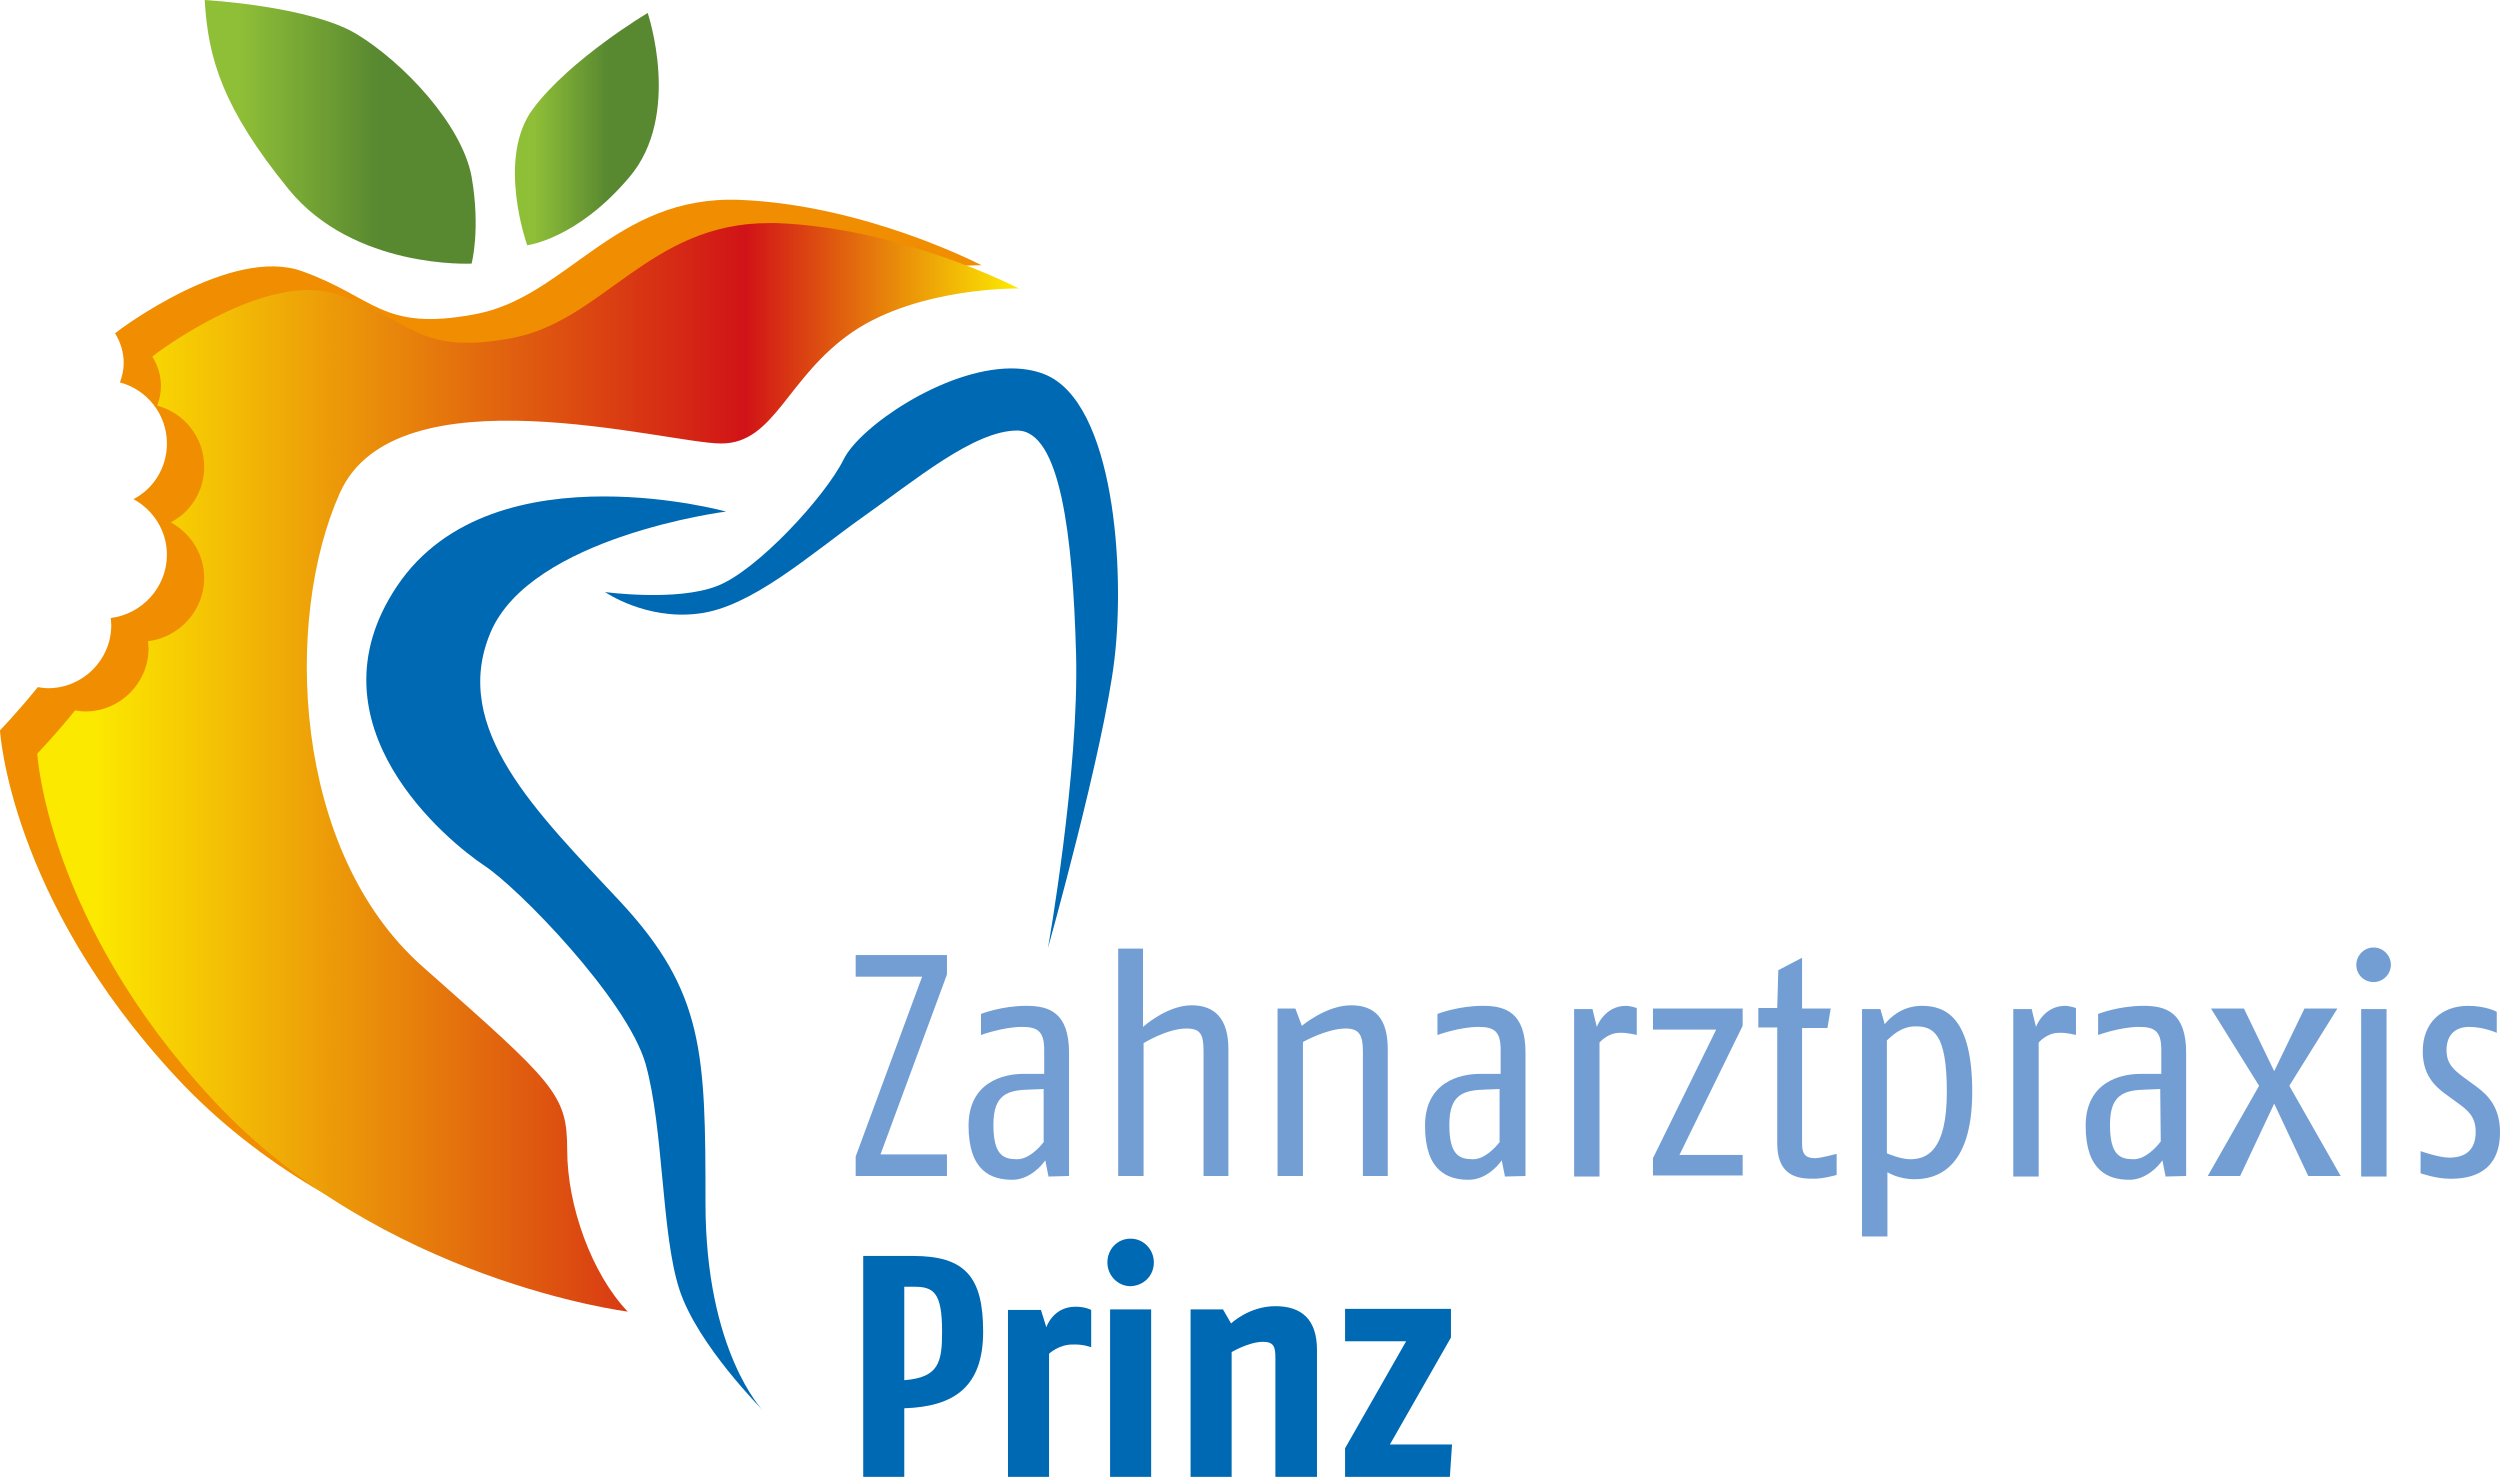 <?xml version="1.0" encoding="utf-8"?>
<!-- Generator: Adobe Illustrator 23.0.4, SVG Export Plug-In . SVG Version: 6.00 Build 0)  -->
<svg version="1.1" id="Ebene_1" xmlns="http://www.w3.org/2000/svg" xmlns:xlink="http://www.w3.org/1999/xlink" x="0px" y="0px"
	 viewBox="0 0 462.8 273.4" style="enable-background:new 0 0 462.8 273.4;" xml:space="preserve">
<style type="text/css">
	.st0{fill:#0069B3;}
	.st1{fill:#729ED4;}
	.st2{fill:#F08D00;}
	.st3{clip-path:url(#SVGID_2_);fill:url(#SVGID_3_);}
	.st4{clip-path:url(#SVGID_5_);fill:url(#SVGID_6_);}
	.st5{clip-path:url(#SVGID_8_);fill:url(#SVGID_9_);}
</style>
<g>
	<path class="st0" d="M268.8,267.4h-11.5l11.3-19.8v-5.3h-19.6v6h11.3l-11.3,19.8v5.3h19.4L268.8,267.4z M243.8,273.4v-23.5
		c0-5.7-2.9-8.1-7.7-8.1c-4.9,0-8.2,3.2-8.2,3.2l-1.5-2.6h-6v31h7.6v-23.1c0,0,3.2-1.9,5.8-1.9c2,0,2.3,0.9,2.3,3v22H243.8z
		 M213.1,242.4h-7.6v31h7.6V242.4z M213.6,233.7c0-2.4-1.9-4.4-4.3-4.4c-2.5,0-4.3,2-4.3,4.4c0,2.4,1.9,4.4,4.3,4.4
		C211.8,238,213.6,236.1,213.6,233.7 M202,249.4v-6.9c0,0-1-0.6-2.9-0.6c-4.2,0-5.4,3.8-5.4,3.8l-1-3.2h-6.1v31h7.6v-22.9
		c0,0,1.8-1.7,4.3-1.7C200.5,248.8,202,249.4,202,249.4 M174.4,246.5c0,5.7-0.6,8.5-7,9v-17.3h1.8
		C172.8,238.2,174.4,239.2,174.4,246.5 M182,246.5c0-10.2-3.4-14-13-14h-9.2v40.9h7.6v-12.7C176.8,260.4,182,256.6,182,246.5"/>
	<path class="st1" d="M462.8,209.6c0-4.4-2-6.7-4.3-8.4l-2.6-1.9c-1.7-1.3-3-2.4-3-4.9c0-2.8,1.6-4.3,4.2-4.3c2.7,0,5.1,1.1,5.1,1.1
		v-3.9c0,0-2-1.1-5.3-1.1c-4.9,0-8.4,3.1-8.4,8.4c0,4.3,2.1,6.4,4.3,8l2.2,1.6c1.8,1.3,3.3,2.5,3.3,5.3c0,3.5-2,4.8-4.9,4.8
		c-1.9,0-5.3-1.2-5.3-1.2v4.1c0,0,2.9,1,5.3,1C457.5,218.3,462.8,217,462.8,209.6 M441.8,186.8h-4.7v31h4.7V186.8z M442.6,178.6
		c0-1.7-1.4-3.2-3.2-3.2c-1.8,0-3.2,1.5-3.2,3.2c0,1.8,1.4,3.2,3.2,3.2C441.2,181.8,442.6,180.3,442.6,178.6 M433.3,217.7l-9.5-16.7
		l8.9-14.3h-6.1l-5.6,11.6l-5.6-11.6h-6.1l8.9,14.3l-9.5,16.7h6l6.3-13.4l6.3,13.4H433.3z M400,211.3c-0.9,1.2-2.9,3.3-5,3.3
		c-2.6,0-4.4-0.8-4.4-6.4c0-5.6,2.6-6.4,6.7-6.5l2.6-0.1L400,211.3L400,211.3z M404.7,217.7v-22.8c0-7.5-3.7-8.7-7.9-8.7
		c-4.6,0-8.4,1.5-8.4,1.5v3.9c0,0,4.1-1.5,7.6-1.5c3,0,4.1,0.9,4.1,4.3v4.4h-3.9c-3.6,0-10.1,1.5-10.1,9.6c0,8.4,4.2,10,8.1,10
		c3,0,5.3-2.4,6.1-3.6l0.6,3L404.7,217.7L404.7,217.7z M384.3,191.6v-5c0,0-1.2-0.4-2-0.4c-4,0-5.4,3.9-5.4,3.9l-0.8-3.3h-3.4v31
		h4.7v-24.8c0,0,1.5-1.8,3.7-1.8C382.4,191.1,384.3,191.6,384.3,191.6 M360.4,202.1c0,11.1-3.8,12.5-6.8,12.5
		c-1.8,0-4.3-1.1-4.3-1.1v-20.9c0.9-0.8,2.6-2.6,5.3-2.6C357.9,190,360.4,191.3,360.4,202.1 M365.1,202.1c0-13.8-5-15.9-9.3-15.9
		c-3.8,0-6,2.3-6.9,3.4l-0.8-2.8h-3.4v42.1h4.7V217c0,0,2,1.3,5,1.3C358.2,218.3,365.1,216.7,365.1,202.1 M340,217.5v-3.9
		c0,0-2.9,0.8-4,0.8c-1.5,0-2.4-0.5-2.4-2.6v-21.5h4.7l0.6-3.6h-5.3v-9.4l-4.4,2.3l-0.2,7h-3.5v3.6h3.5v21.4c0,5.5,3,6.6,6.4,6.6
		C337.4,218.3,340,217.5,340,217.5 M322.6,217.7v-3.9h-11.7l11.7-23.9v-3.2h-16.6v3.9h11.7l-11.7,23.8v3.2H322.6z M303,191.6v-5
		c0,0-1.2-0.4-2-0.4c-4,0-5.4,3.9-5.4,3.9l-0.8-3.3h-3.4v31h4.7v-24.8c0,0,1.5-1.8,3.7-1.8C301.1,191.1,303,191.6,303,191.6
		 M277.7,211.3c-0.9,1.2-2.9,3.3-5,3.3c-2.6,0-4.4-0.8-4.4-6.4c0-5.6,2.6-6.4,6.7-6.5l2.6-0.1V211.3z M282.4,217.7v-22.8
		c0-7.5-3.7-8.7-7.9-8.7c-4.6,0-8.4,1.5-8.4,1.5v3.9c0,0,4.1-1.5,7.6-1.5c3,0,4.1,0.9,4.1,4.3v4.4h-3.9c-3.6,0-10.1,1.5-10.1,9.6
		c0,8.4,4.2,10,8.1,10c3,0,5.3-2.4,6.1-3.6l0.6,3L282.4,217.7L282.4,217.7z M256.9,217.7v-23.5c0-5.7-2.4-8.1-6.8-8.1
		c-4.6,0-9.1,3.8-9.1,3.8l-1.2-3.2h-3.3v31h4.7v-24.8c0,0,4.4-2.5,7.9-2.5c2.5,0,3.2,1.2,3.2,4.2v23.1H256.9z M227.4,217.7v-23.5
		c0-5.7-2.6-8.1-6.8-8.1c-4.6,0-9,4-9,4v-14.5H207v42.1h4.7v-24.6c0,0,4.4-2.7,7.9-2.7c2.6,0,3.2,1,3.2,4.2v23.1L227.4,217.7
		L227.4,217.7z M193.3,211.3c-0.9,1.2-2.9,3.3-5,3.3c-2.6,0-4.4-0.8-4.4-6.4c0-5.6,2.6-6.4,6.7-6.5l2.6-0.1V211.3z M197.9,217.7
		v-22.8c0-7.5-3.7-8.7-7.9-8.7c-4.6,0-8.4,1.5-8.4,1.5v3.9c0,0,4.1-1.5,7.6-1.5c3,0,4.1,0.9,4.1,4.3v4.4h-3.9
		c-3.6,0-10.1,1.5-10.1,9.6c0,8.4,4.2,10,8.1,10c3,0,5.3-2.4,6.1-3.6l0.6,3L197.9,217.7L197.9,217.7z M175.3,217.7v-4H163l12.3-33.3
		v-3.6h-16.9v4h12.3l-12.3,33.3v3.6H175.3z"/>
	<path class="st2" d="M181.7,49.1c0,0-21.5-11.2-44.8-12.1c-23.2-0.9-31.9,18.1-49.1,21.2c-17.2,3.2-18.4-3.2-31.9-8
		C42.8,45.5,22.1,61,21.3,61.7c1,1.6,1.6,3.5,1.6,5.5c0,1.3-0.3,2.5-0.7,3.6c5,1.3,8.7,5.9,8.7,11.3c0,4.5-2.5,8.4-6.2,10.3
		c3.7,2,6.2,5.9,6.2,10.3c0,6-4.6,11-10.4,11.7c0,0.4,0.1,0.8,0.1,1.3c0,6.5-5.3,11.7-11.7,11.7c-0.7,0-1.3-0.1-1.9-0.2
		c-3.8,4.7-7,8-7,8s1.7,31,32.7,64.3c31,33.3,76.6,39,76.6,39c-6.6-6.9-11.2-19.5-11.2-29.9c0-10.3-2.3-12.3-26.7-33.9
		C47.1,153.3,45.6,110.2,56,87c10.3-23.3,60.6-9.2,70.6-9.2c10,0,12.1-12.3,24.4-20.7C163.3,48.8,181.7,49.1,181.7,49.1"/>
</g>
<g>
	<g>
		<defs>
			<path id="SVGID_1_" d="M94.7,62.6c-17.2,3.2-18.4-3.2-31.9-8C49.6,49.8,29,65.3,28.2,66c1,1.6,1.6,3.5,1.6,5.5
				c0,1.3-0.3,2.5-0.7,3.6c5,1.3,8.7,5.9,8.7,11.3c0,4.5-2.5,8.4-6.2,10.3c3.7,2,6.2,5.9,6.2,10.3c0,6-4.6,11-10.4,11.7
				c0,0.4,0.1,0.8,0.1,1.3c0,6.5-5.3,11.7-11.7,11.7c-0.7,0-1.3-0.1-1.9-0.2c-3.8,4.7-7,8-7,8s1.7,31,32.7,64.3
				c31,33.3,76.6,39,76.6,39c-6.6-6.9-11.2-19.5-11.2-29.9s-2.3-12.3-26.7-33.9C54,157.6,52.5,114.5,62.9,91.3
				c10.3-23.3,60.6-9.2,70.6-9.2c10,0,12.1-12.3,24.4-20.7c12.3-8.3,30.7-8,30.7-8s-21.5-11.2-44.8-12.1c-0.5,0-1,0-1.5,0
				C120.2,41.3,111.6,59.5,94.7,62.6"/>
		</defs>
		<clipPath id="SVGID_2_">
			<use xlink:href="#SVGID_1_"  style="overflow:visible;"/>
		</clipPath>
		
			<linearGradient id="SVGID_3_" gradientUnits="userSpaceOnUse" x1="-774.442" y1="-1041.209" x2="-772.811" y2="-1041.209" gradientTransform="matrix(111.406 0 0 111.406 86284.555 116139.375)">
			<stop  offset="0" style="stop-color:#FCE900"/>
			<stop  offset="5.490000e-02" style="stop-color:#FCE900"/>
			<stop  offset="0.72" style="stop-color:#D11317"/>
			<stop  offset="0.995" style="stop-color:#FCE900"/>
			<stop  offset="1" style="stop-color:#FCE900"/>
		</linearGradient>
		<rect x="6.9" y="41.3" class="st3" width="181.7" height="201.5"/>
	</g>
</g>
<g>
	<g>
		<defs>
			<path id="SVGID_4_" d="M53.4,35c12.1,14.9,33.9,13.8,33.9,13.8s1.7-6.3,0-16.1C85.5,23,74.6,11.5,66,6.3C57.4,1.1,37.9,0,37.9,0
				C38.5,10.9,41.3,20.1,53.4,35"/>
		</defs>
		<clipPath id="SVGID_5_">
			<use xlink:href="#SVGID_4_"  style="overflow:visible;"/>
		</clipPath>
		
			<linearGradient id="SVGID_6_" gradientUnits="userSpaceOnUse" x1="-755.581" y1="-1068.022" x2="-753.951" y2="-1068.022" gradientTransform="matrix(30.741 0 0 30.741 23265.131 32856.941)">
			<stop  offset="0" style="stop-color:#8FBF37"/>
			<stop  offset="0.132" style="stop-color:#8FBF37"/>
			<stop  offset="0.648" style="stop-color:#588830"/>
			<stop  offset="1" style="stop-color:#588830"/>
		</linearGradient>
		<rect x="37.9" y="0" class="st4" width="51.1" height="49.9"/>
	</g>
</g>
<g>
	<g>
		<defs>
			<path id="SVGID_7_" d="M98.7,20.1c-6.9,9.2-1.1,25.3-1.1,25.3s9.2-1.1,18.9-12.6c9.8-11.5,3.4-30.4,3.4-30.4
				S105.6,10.9,98.7,20.1"/>
		</defs>
		<clipPath id="SVGID_8_">
			<use xlink:href="#SVGID_7_"  style="overflow:visible;"/>
		</clipPath>
		
			<linearGradient id="SVGID_9_" gradientUnits="userSpaceOnUse" x1="-731.381" y1="-1100.642" x2="-729.75" y2="-1100.642" gradientTransform="matrix(16.335 0 0 16.335 12042.364 18002.705)">
			<stop  offset="0" style="stop-color:#8FBF37"/>
			<stop  offset="0.132" style="stop-color:#8FBF37"/>
			<stop  offset="0.648" style="stop-color:#588830"/>
			<stop  offset="1" style="stop-color:#588830"/>
		</linearGradient>
		<rect x="91.9" y="2.3" class="st5" width="34.4" height="43.1"/>
	</g>
</g>
<g>
	<g>
		<path id="SVGID_10_" class="st0" d="M156.2,85c-3.4,6.9-16.1,20.7-23.5,23.5c-7.5,2.9-20.7,1.1-20.7,1.1s7.5,5.2,17.2,4
			c9.8-1.1,20.7-10.9,30.4-17.8c9.8-6.9,20.7-16.1,28.7-16.1c8,0,10.3,19.5,10.9,41.3c0.6,21.8-5.2,54.5-5.2,54.5
			s10.3-36.7,12.3-53.4c2-16.6,0-47.6-12.9-52.8c-2-0.8-4.1-1.1-6.3-1.1C174.6,68.3,159.1,79.1,156.2,85"/>
	</g>
</g>
<g>
	<g>
		<path id="SVGID_12_" class="st0" d="M141.2,261.2L141.2,261.2 M73.5,108.5c-17.3,25.8,9.8,47.5,16.1,51.7
			c6.3,4.1,26.4,24.7,29.9,36.7c3.4,12.1,2.9,31.6,6.3,41.9c3.4,10.3,15.5,22.3,15.5,22.4c-0.1-0.1-10.7-11-10.7-38.5
			c0-27.6-0.2-39-15.7-55.7c-15.5-16.6-31.6-32.1-24.1-49.9c7.5-17.8,43.6-22.4,43.6-22.4s-10.1-2.8-22.6-2.8
			C98.4,91.9,82.5,95.1,73.5,108.5"/>
	</g>
</g>
</svg>
